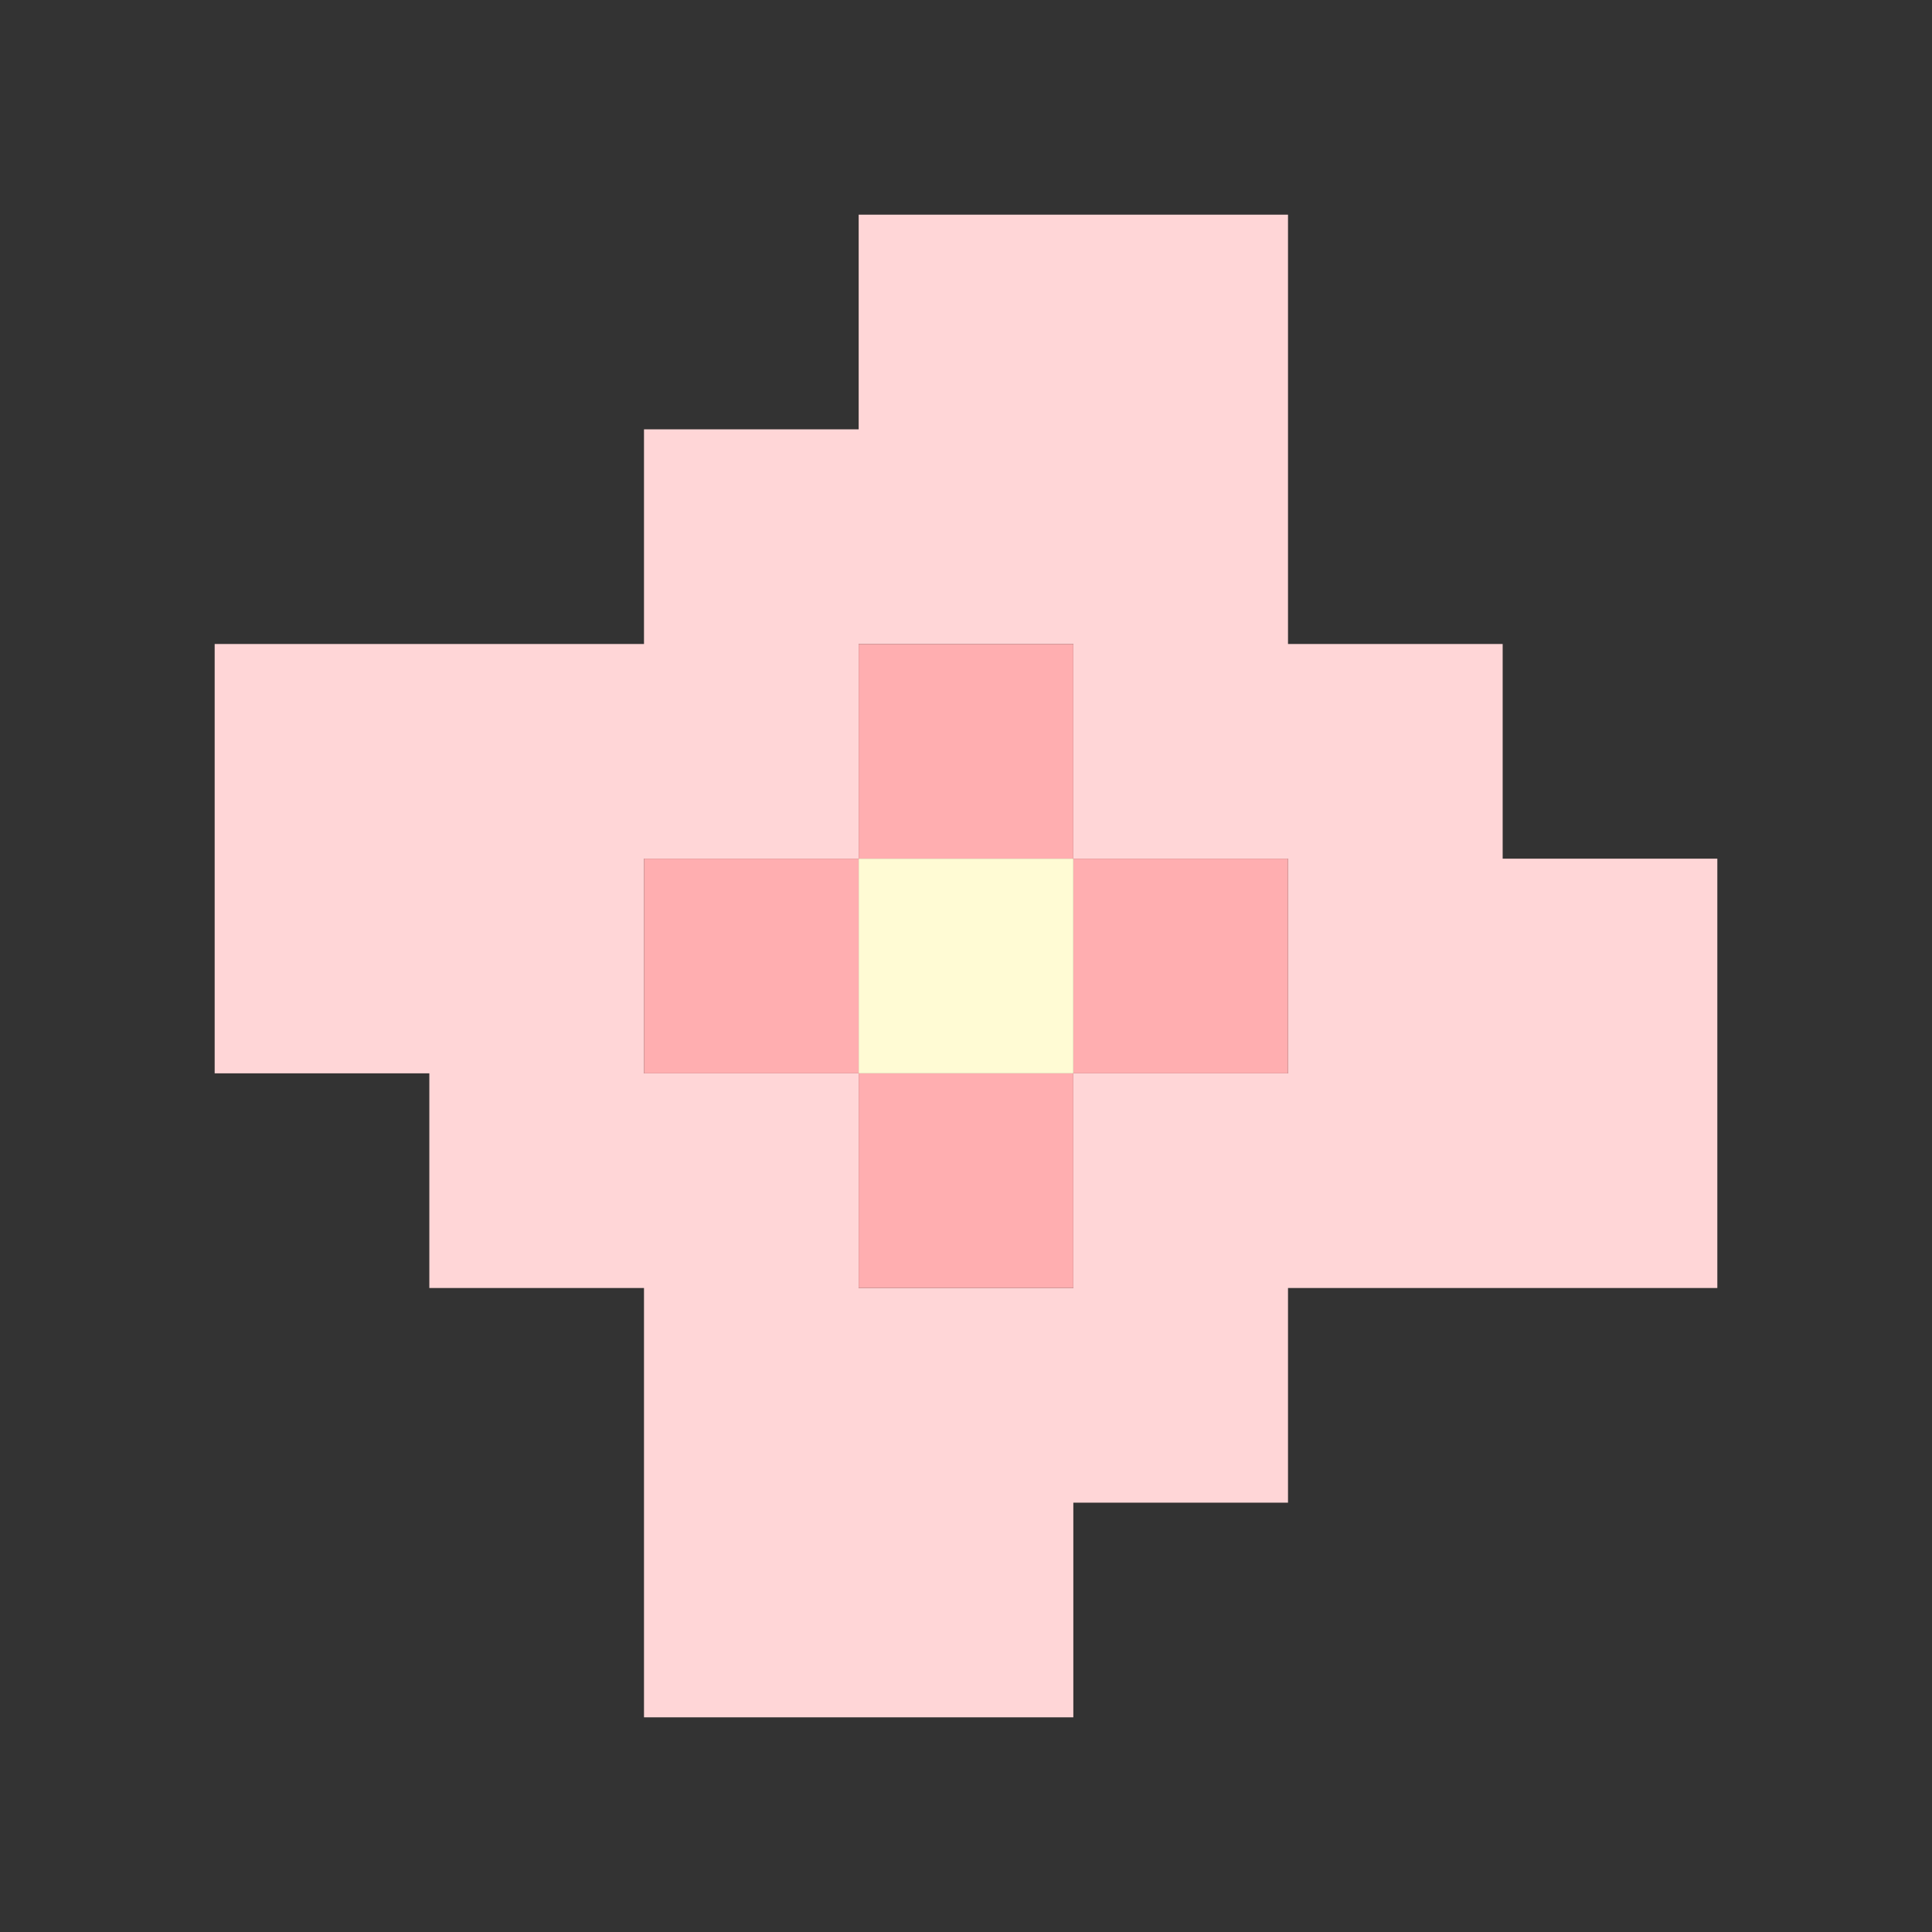 <svg xmlns="http://www.w3.org/2000/svg" viewBox="0 0 9 9" class="pixelicon-sakura">
	<rect x="0" y="0" width="9" height="9" fill="#333333" stroke="none"/>
	<path fill="#FFD6D7" d="M3,8H5V7H6V6H8V4H7V3H6V1H4V2H3V3H1V5H2V6H3z M4,5H3V4H4V3H5V4H6V5H5V6H4z"/>
	<rect fill="#FFAEB0" x="4" y="3" width="1" height="1"/>
	<rect fill="#FFAEB0" x="3" y="4" width="1" height="1"/>
	<rect fill="#FFAEB0" x="5" y="4" width="1" height="1"/>
	<rect fill="#FFAEB0" x="4" y="5" width="1" height="1"/>
	<rect fill="#FFFBD4" x="4" y="4" width="1" height="1"/>
</svg>